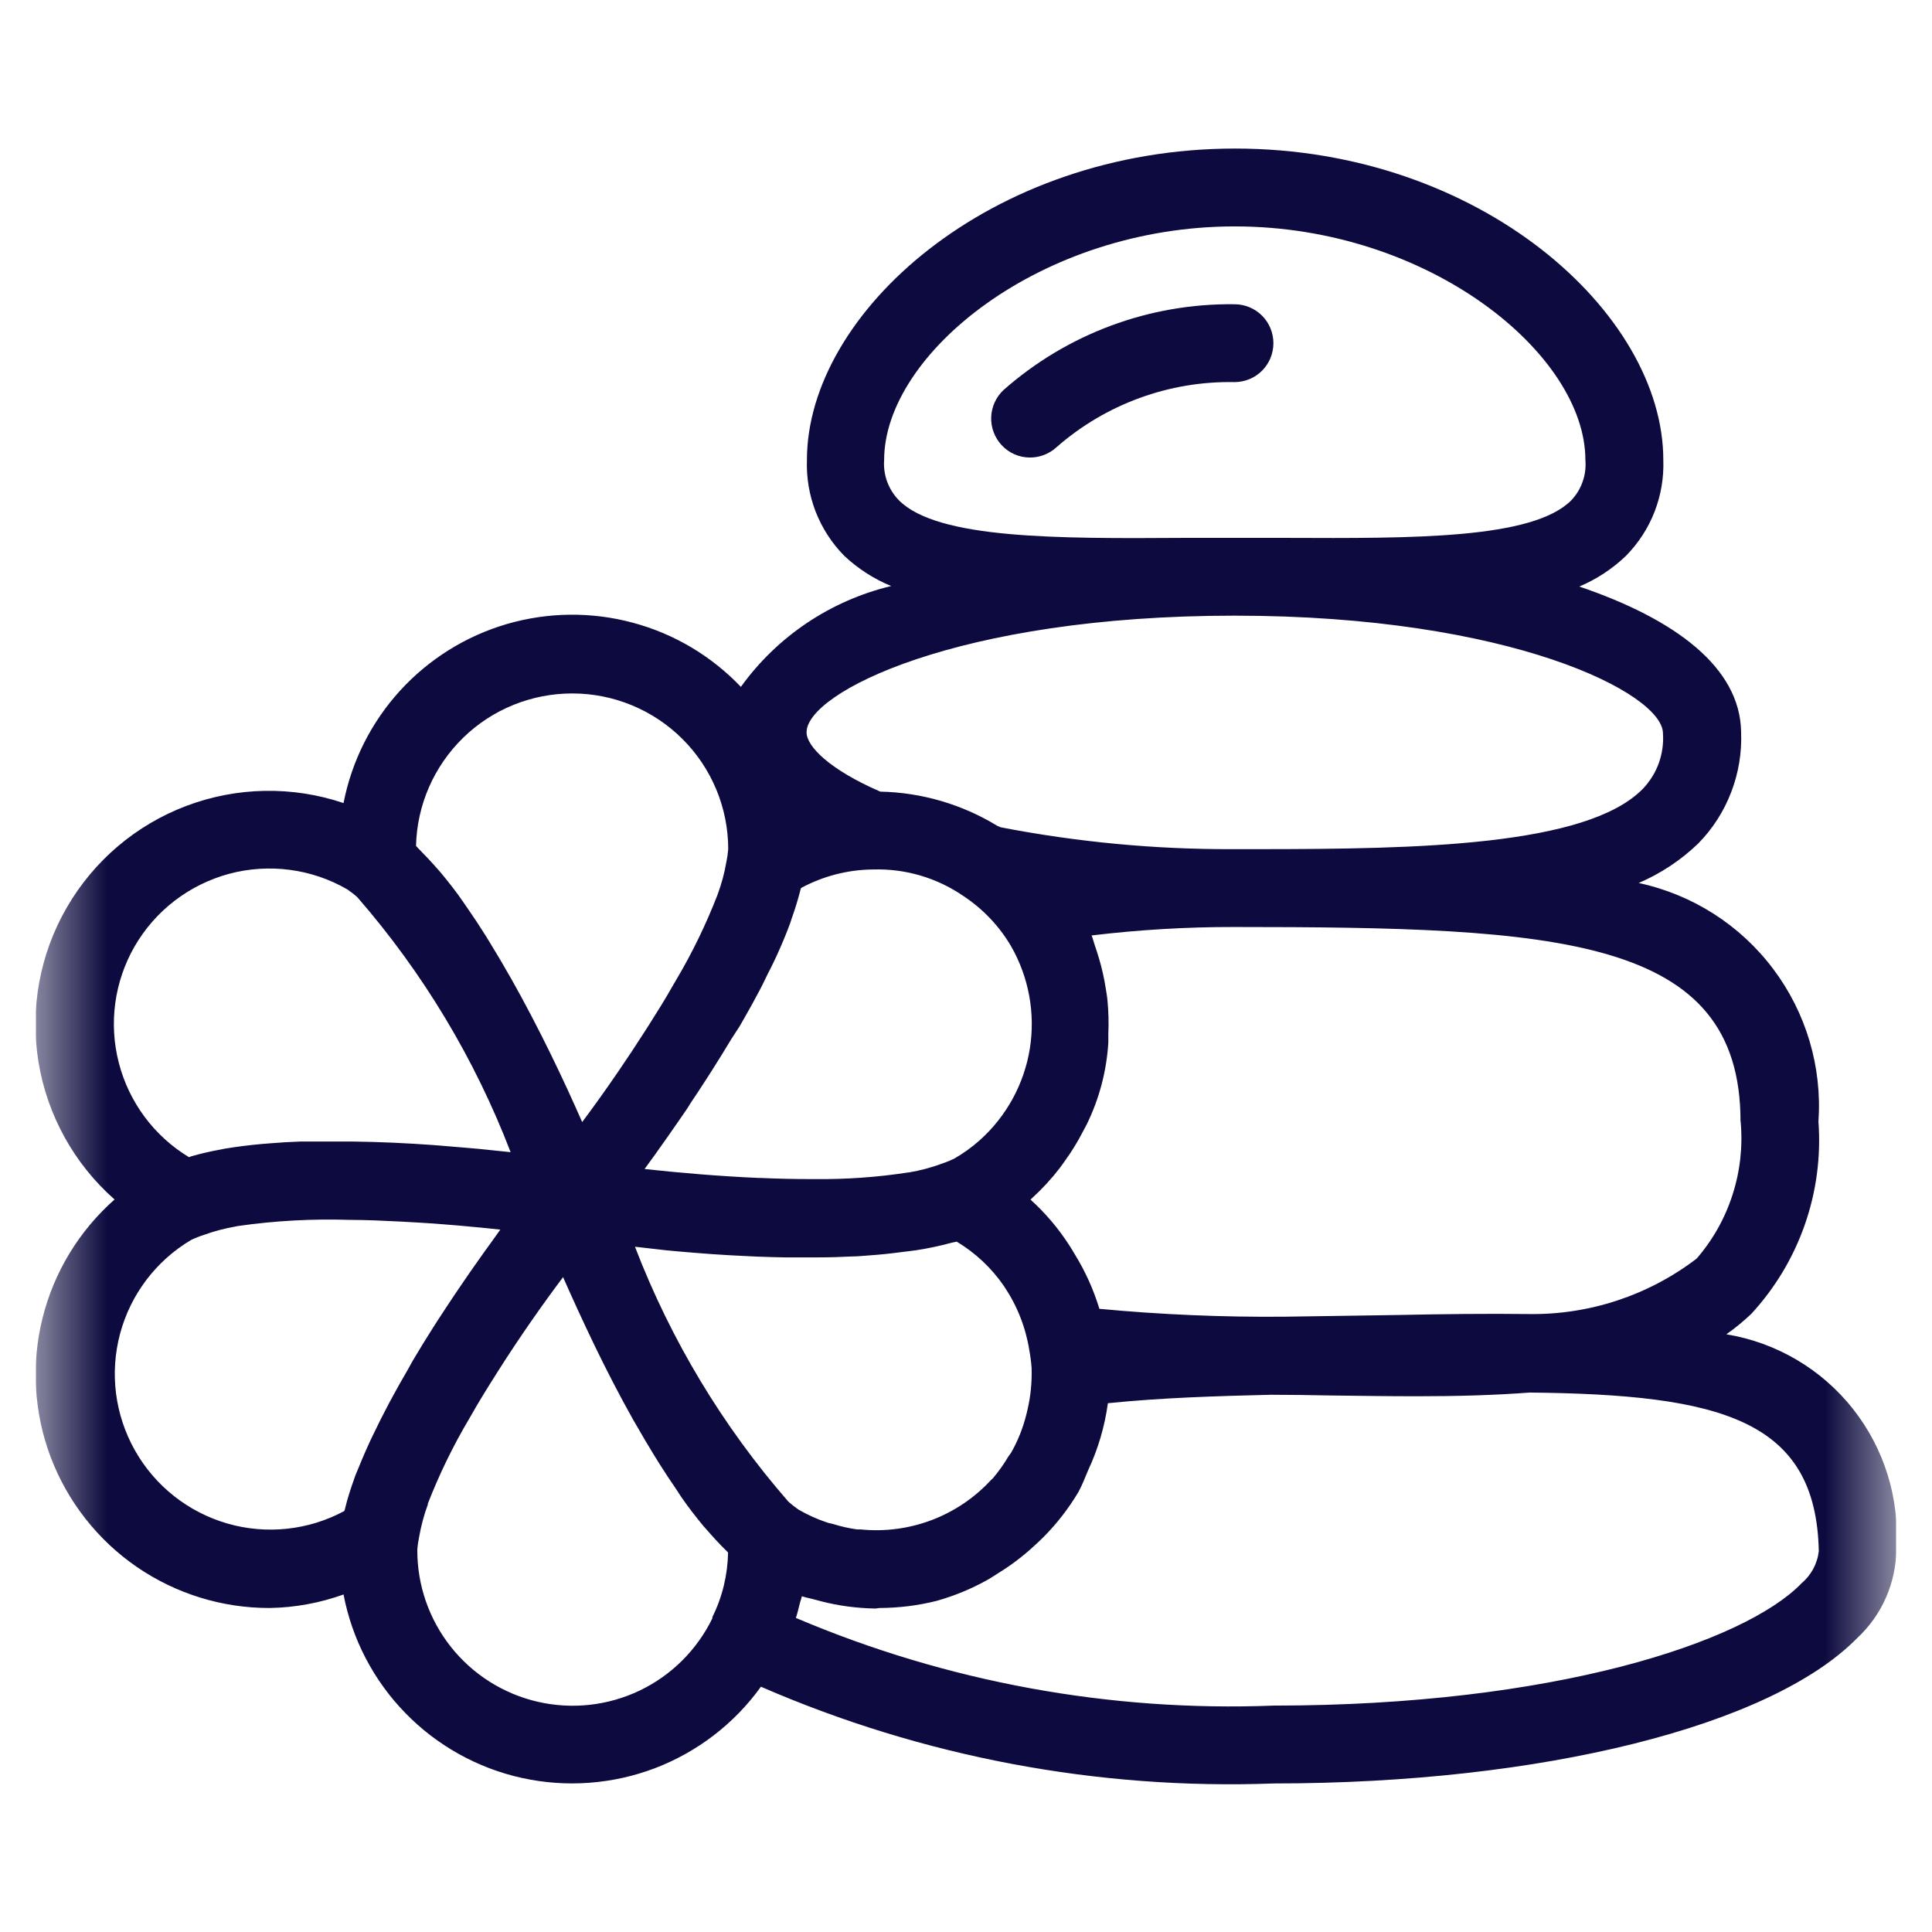 <svg width="27" height="27" viewBox="0 0 27 27" fill="none" xmlns="http://www.w3.org/2000/svg">
<g clip-path="url(#clip0_52_263)">
<mask id="mask0_52_263" style="mask-type:luminance" maskUnits="userSpaceOnUse" x="0" y="0" width="27" height="27">
<path d="M26.5 0.5H0.5V26.5H26.5V0.5Z" fill="white"/>
</mask>
<g mask="url(#mask0_52_263)">
<path d="M24.126 18.647C24.249 18.561 24.365 18.465 24.474 18.362C24.806 18.002 25.061 17.578 25.222 17.116C25.384 16.654 25.449 16.163 25.413 15.675C25.466 14.91 25.241 14.152 24.779 13.539C24.318 12.926 23.651 12.501 22.901 12.34C23.209 12.208 23.491 12.021 23.732 11.789C23.934 11.584 24.091 11.339 24.194 11.07C24.297 10.802 24.344 10.515 24.332 10.227C24.318 9.327 23.412 8.652 22.071 8.197C22.313 8.095 22.535 7.949 22.724 7.767C22.897 7.591 23.033 7.382 23.123 7.151C23.212 6.921 23.254 6.675 23.245 6.428C23.245 4.374 20.686 2.076 17.261 2.076C13.836 2.076 11.277 4.376 11.277 6.428C11.268 6.675 11.31 6.921 11.399 7.151C11.489 7.381 11.624 7.59 11.797 7.766C11.988 7.946 12.211 8.09 12.454 8.19C11.608 8.393 10.862 8.893 10.354 9.599C9.942 9.167 9.419 8.856 8.842 8.702C8.265 8.547 7.657 8.554 7.083 8.721C6.51 8.889 5.994 9.211 5.591 9.652C5.189 10.093 4.915 10.637 4.801 11.223C4.087 10.982 3.311 10.996 2.606 11.262C1.901 11.528 1.31 12.03 0.933 12.683C0.556 13.335 0.416 14.098 0.538 14.842C0.66 15.586 1.036 16.265 1.601 16.763C1.104 17.202 0.752 17.782 0.593 18.426C0.434 19.07 0.475 19.748 0.71 20.368C0.946 20.988 1.365 21.522 1.912 21.898C2.458 22.273 3.107 22.474 3.77 22.472C4.122 22.466 4.47 22.402 4.801 22.283C4.92 22.907 5.22 23.483 5.663 23.938C6.106 24.394 6.673 24.71 7.293 24.847C7.914 24.984 8.561 24.936 9.155 24.71C9.748 24.483 10.263 24.088 10.634 23.572C12.892 24.554 15.341 25.016 17.801 24.924C21.544 24.924 24.745 24.124 25.954 22.893C26.125 22.734 26.262 22.542 26.356 22.328C26.45 22.114 26.5 21.884 26.501 21.65C26.55 20.944 26.334 20.244 25.895 19.689C25.456 19.133 24.825 18.762 24.126 18.647ZM24.326 15.676C24.357 16.02 24.319 16.366 24.213 16.695C24.108 17.024 23.937 17.328 23.711 17.589C23.037 18.104 22.21 18.377 21.362 18.364C20.782 18.357 20.177 18.364 19.555 18.377C19.04 18.386 18.502 18.392 17.955 18.401C17.09 18.409 16.225 18.372 15.364 18.291C15.283 18.024 15.168 17.768 15.021 17.53C14.996 17.488 14.971 17.445 14.944 17.404C14.792 17.168 14.61 16.953 14.402 16.765L14.409 16.758C14.413 16.753 14.417 16.749 14.422 16.745C14.563 16.617 14.693 16.476 14.809 16.325C14.836 16.29 14.861 16.253 14.887 16.217C14.98 16.088 15.063 15.952 15.136 15.81C15.153 15.776 15.173 15.744 15.189 15.71C15.363 15.354 15.465 14.966 15.489 14.57C15.489 14.53 15.489 14.489 15.489 14.45C15.496 14.293 15.492 14.136 15.477 13.98C15.472 13.922 15.461 13.865 15.452 13.807C15.43 13.667 15.399 13.528 15.358 13.392C15.339 13.33 15.321 13.269 15.299 13.208C15.283 13.163 15.274 13.117 15.255 13.073C15.915 12.994 16.579 12.954 17.244 12.955C21.768 12.956 24.324 13.081 24.324 15.672L24.326 15.676ZM12.356 6.428C12.356 4.949 14.54 3.164 17.256 3.164C19.972 3.164 22.156 4.949 22.156 6.428C22.165 6.531 22.152 6.635 22.117 6.733C22.083 6.831 22.028 6.92 21.956 6.995C21.414 7.534 19.746 7.524 17.982 7.517H17.261H16.54C14.776 7.528 13.107 7.534 12.566 6.995C12.492 6.921 12.436 6.832 12.399 6.734C12.363 6.636 12.348 6.532 12.356 6.428ZM17.256 8.604C21.111 8.604 23.231 9.688 23.24 10.245C23.25 10.388 23.23 10.531 23.182 10.666C23.133 10.8 23.056 10.923 22.957 11.026C22.17 11.826 19.793 11.866 17.599 11.867H17.244C16.149 11.872 15.057 11.769 13.982 11.561C13.968 11.552 13.952 11.549 13.937 11.541C13.444 11.24 12.88 11.075 12.302 11.063C11.592 10.755 11.272 10.43 11.272 10.235C11.268 9.681 13.38 8.604 17.252 8.604H17.256ZM10.336 14.343C10.394 14.243 10.45 14.143 10.506 14.043C10.543 13.976 10.579 13.909 10.614 13.843C10.668 13.743 10.714 13.637 10.768 13.535C10.795 13.478 10.825 13.422 10.85 13.365C10.921 13.211 10.985 13.058 11.04 12.909C11.05 12.883 11.056 12.859 11.065 12.833C11.112 12.701 11.151 12.574 11.183 12.45C11.183 12.437 11.192 12.423 11.195 12.41C11.502 12.244 11.846 12.155 12.195 12.151H12.201C12.651 12.137 13.093 12.267 13.464 12.522C13.736 12.702 13.964 12.941 14.129 13.222C14.378 13.656 14.471 14.162 14.392 14.656C14.312 15.15 14.065 15.601 13.692 15.935C13.582 16.033 13.463 16.119 13.335 16.192C13.324 16.199 13.31 16.202 13.299 16.208C13.26 16.229 13.208 16.245 13.161 16.263C13.014 16.317 12.862 16.358 12.707 16.384H12.701C12.263 16.452 11.821 16.483 11.378 16.478H11.343C11.109 16.478 10.869 16.473 10.629 16.462H10.601C10.036 16.437 9.485 16.389 9.008 16.337L9.056 16.271C9.121 16.183 9.188 16.09 9.256 15.992L9.35 15.859C9.414 15.768 9.478 15.675 9.545 15.578C9.58 15.527 9.615 15.478 9.645 15.425C9.723 15.309 9.802 15.19 9.88 15.068L9.944 14.968C10.039 14.82 10.131 14.668 10.223 14.517L10.336 14.343ZM8.001 9.691C8.578 9.692 9.131 9.921 9.539 10.329C9.947 10.737 10.177 11.29 10.177 11.867C10.172 11.929 10.163 11.991 10.15 12.052C10.124 12.204 10.083 12.353 10.03 12.497L10.023 12.516C9.865 12.922 9.675 13.314 9.453 13.689C9.437 13.717 9.418 13.747 9.402 13.776C9.302 13.954 9.189 14.135 9.076 14.313L9.019 14.402C8.896 14.595 8.77 14.785 8.645 14.968C8.642 14.972 8.639 14.976 8.636 14.981C8.464 15.233 8.299 15.463 8.136 15.681C7.89 15.12 7.542 14.381 7.136 13.663C7.132 13.656 7.128 13.649 7.124 13.643C7.036 13.488 6.946 13.335 6.853 13.184L6.792 13.084C6.707 12.948 6.62 12.817 6.532 12.69C6.515 12.665 6.498 12.64 6.481 12.616C6.381 12.468 6.27 12.329 6.163 12.199C6.153 12.187 6.143 12.177 6.134 12.166C6.034 12.051 5.934 11.945 5.839 11.849C5.83 11.84 5.823 11.829 5.814 11.822C5.827 11.251 6.064 10.709 6.473 10.31C6.881 9.912 7.43 9.69 8.001 9.691ZM1.88 13.228C2.023 12.98 2.213 12.763 2.439 12.589C2.666 12.415 2.924 12.287 3.2 12.212C3.476 12.138 3.764 12.119 4.048 12.156C4.331 12.193 4.604 12.285 4.852 12.428C4.902 12.462 4.95 12.499 4.995 12.54C5.911 13.593 6.636 14.799 7.136 16.102L7.061 16.094C6.948 16.082 6.829 16.069 6.704 16.057L6.57 16.045C6.439 16.033 6.305 16.022 6.164 16.011L6.053 16.002C5.687 15.976 5.302 15.957 4.914 15.953H4.814C4.658 15.953 4.504 15.953 4.351 15.953H4.201C4.052 15.958 3.906 15.967 3.764 15.979L3.652 15.988C3.475 16.004 3.303 16.026 3.14 16.053L3.086 16.064C2.941 16.09 2.806 16.122 2.678 16.158L2.641 16.172C2.155 15.878 1.803 15.405 1.661 14.855C1.518 14.305 1.597 13.721 1.88 13.228ZM5.689 19.159C5.623 19.272 5.558 19.386 5.496 19.501C5.464 19.558 5.435 19.614 5.405 19.671C5.343 19.789 5.285 19.904 5.23 20.02C5.208 20.066 5.185 20.11 5.165 20.155C5.092 20.314 5.027 20.471 4.965 20.623C4.957 20.644 4.952 20.663 4.944 20.684C4.897 20.814 4.856 20.945 4.823 21.079C4.823 21.091 4.814 21.105 4.811 21.117C4.31 21.387 3.722 21.449 3.176 21.291C2.629 21.132 2.166 20.766 1.886 20.27C1.606 19.774 1.531 19.189 1.678 18.639C1.825 18.089 2.182 17.618 2.672 17.328C2.731 17.3 2.792 17.276 2.855 17.256C2.993 17.206 3.135 17.169 3.279 17.143L3.324 17.134C3.841 17.06 4.363 17.031 4.885 17.048C5.121 17.048 5.362 17.06 5.605 17.072C5.757 17.081 5.905 17.088 6.059 17.099C6.292 17.116 6.519 17.136 6.742 17.158L6.992 17.184L6.849 17.384L6.767 17.497C6.72 17.562 6.673 17.629 6.626 17.697C6.579 17.765 6.52 17.848 6.467 17.927L6.348 18.102C6.269 18.221 6.189 18.341 6.109 18.465L6.054 18.551C5.957 18.703 5.862 18.858 5.768 19.017C5.743 19.063 5.716 19.11 5.689 19.159ZM9.956 22.598C9.956 22.603 9.956 22.61 9.956 22.615C9.741 23.057 9.383 23.414 8.939 23.626C8.495 23.838 7.992 23.893 7.513 23.782C7.034 23.671 6.607 23.401 6.301 23.015C5.996 22.63 5.83 22.152 5.832 21.66C5.836 21.598 5.845 21.537 5.858 21.476C5.885 21.323 5.925 21.172 5.979 21.026V21.014C6.139 20.603 6.332 20.206 6.557 19.827L6.583 19.782C6.696 19.582 6.817 19.388 6.941 19.192L6.969 19.148C7.269 18.676 7.585 18.226 7.869 17.848C7.992 18.128 8.141 18.454 8.307 18.799C8.472 19.14 8.656 19.499 8.853 19.849C8.865 19.871 8.877 19.891 8.89 19.912C8.969 20.052 9.051 20.189 9.134 20.325L9.212 20.451C9.291 20.576 9.371 20.698 9.452 20.815L9.517 20.915C9.617 21.061 9.725 21.199 9.83 21.326L9.863 21.363C9.963 21.477 10.057 21.582 10.155 21.676C10.162 21.683 10.168 21.691 10.175 21.697C10.169 22.01 10.095 22.318 9.956 22.598ZM8.874 17.424L8.924 17.429L9.301 17.472L9.415 17.483C9.55 17.495 9.689 17.507 9.834 17.518L9.972 17.528C10.108 17.538 10.247 17.545 10.389 17.552L10.575 17.561C10.704 17.566 10.834 17.57 10.964 17.572H11.184H11.29C11.341 17.572 11.39 17.572 11.44 17.572C11.599 17.572 11.754 17.567 11.909 17.559C11.987 17.559 12.063 17.55 12.141 17.545C12.3 17.534 12.451 17.518 12.6 17.498C12.665 17.489 12.733 17.483 12.8 17.473C12.969 17.447 13.135 17.412 13.3 17.367C13.322 17.362 13.349 17.358 13.37 17.352C13.632 17.509 13.856 17.72 14.029 17.971L14.038 17.985C14.216 18.251 14.335 18.553 14.385 18.87C14.4 18.952 14.411 19.035 14.417 19.119C14.417 19.124 14.417 19.13 14.417 19.136C14.422 19.325 14.403 19.514 14.36 19.698C14.353 19.724 14.349 19.751 14.341 19.777C14.295 19.96 14.225 20.135 14.132 20.299C14.12 20.32 14.103 20.337 14.09 20.358C14.028 20.464 13.956 20.564 13.877 20.658C13.868 20.668 13.856 20.675 13.848 20.685C13.619 20.933 13.335 21.124 13.019 21.244C12.703 21.363 12.364 21.408 12.028 21.374C12.012 21.374 11.995 21.374 11.979 21.374C11.863 21.358 11.749 21.332 11.638 21.297C11.613 21.289 11.586 21.287 11.561 21.278C11.422 21.232 11.288 21.171 11.161 21.098C11.111 21.064 11.063 21.026 11.018 20.986C10.1 19.933 9.375 18.728 8.874 17.424ZM25.174 22.13C24.374 22.951 21.719 23.836 17.799 23.836C15.511 23.925 13.231 23.507 11.123 22.611C11.146 22.54 11.162 22.468 11.18 22.398C11.188 22.368 11.2 22.339 11.206 22.308C11.256 22.325 11.306 22.333 11.358 22.347C11.41 22.361 11.437 22.369 11.479 22.379C11.72 22.441 11.968 22.474 12.217 22.479C12.226 22.479 12.233 22.479 12.242 22.479C12.251 22.479 12.275 22.472 12.291 22.472C12.561 22.471 12.829 22.438 13.091 22.372C13.335 22.303 13.57 22.207 13.791 22.084C13.846 22.054 13.898 22.018 13.952 21.984C14.123 21.879 14.284 21.758 14.432 21.623C14.484 21.576 14.532 21.532 14.584 21.48C14.771 21.291 14.935 21.08 15.071 20.851C15.126 20.751 15.162 20.651 15.208 20.545C15.346 20.249 15.439 19.934 15.483 19.61C16.24 19.533 17.009 19.51 17.765 19.492C18.046 19.492 18.323 19.497 18.595 19.502C19.004 19.507 19.403 19.513 19.795 19.513C20.351 19.513 20.88 19.499 21.379 19.461C24.058 19.489 25.379 19.841 25.418 21.677C25.398 21.854 25.31 22.017 25.172 22.13H25.174Z" fill="#0C0A3E"/>
<path d="M14.395 6.394C14.533 6.394 14.666 6.342 14.767 6.248C15.454 5.647 16.34 5.323 17.252 5.34C17.396 5.34 17.535 5.283 17.637 5.181C17.739 5.079 17.796 4.94 17.796 4.796C17.796 4.652 17.739 4.513 17.637 4.411C17.535 4.309 17.396 4.252 17.252 4.252C16.064 4.237 14.913 4.665 14.023 5.452C13.918 5.551 13.857 5.687 13.852 5.831C13.847 5.975 13.9 6.115 13.998 6.221C14.049 6.276 14.11 6.319 14.178 6.349C14.247 6.379 14.32 6.394 14.395 6.394Z" fill="#0C0A3E"/>
</g>
</g>
<defs>
<clipPath id="clip0_52_263">
<rect width="26" height="26" fill="white" transform="translate(0.5 0.5)"/>
</clipPath>
</defs>
</svg>
